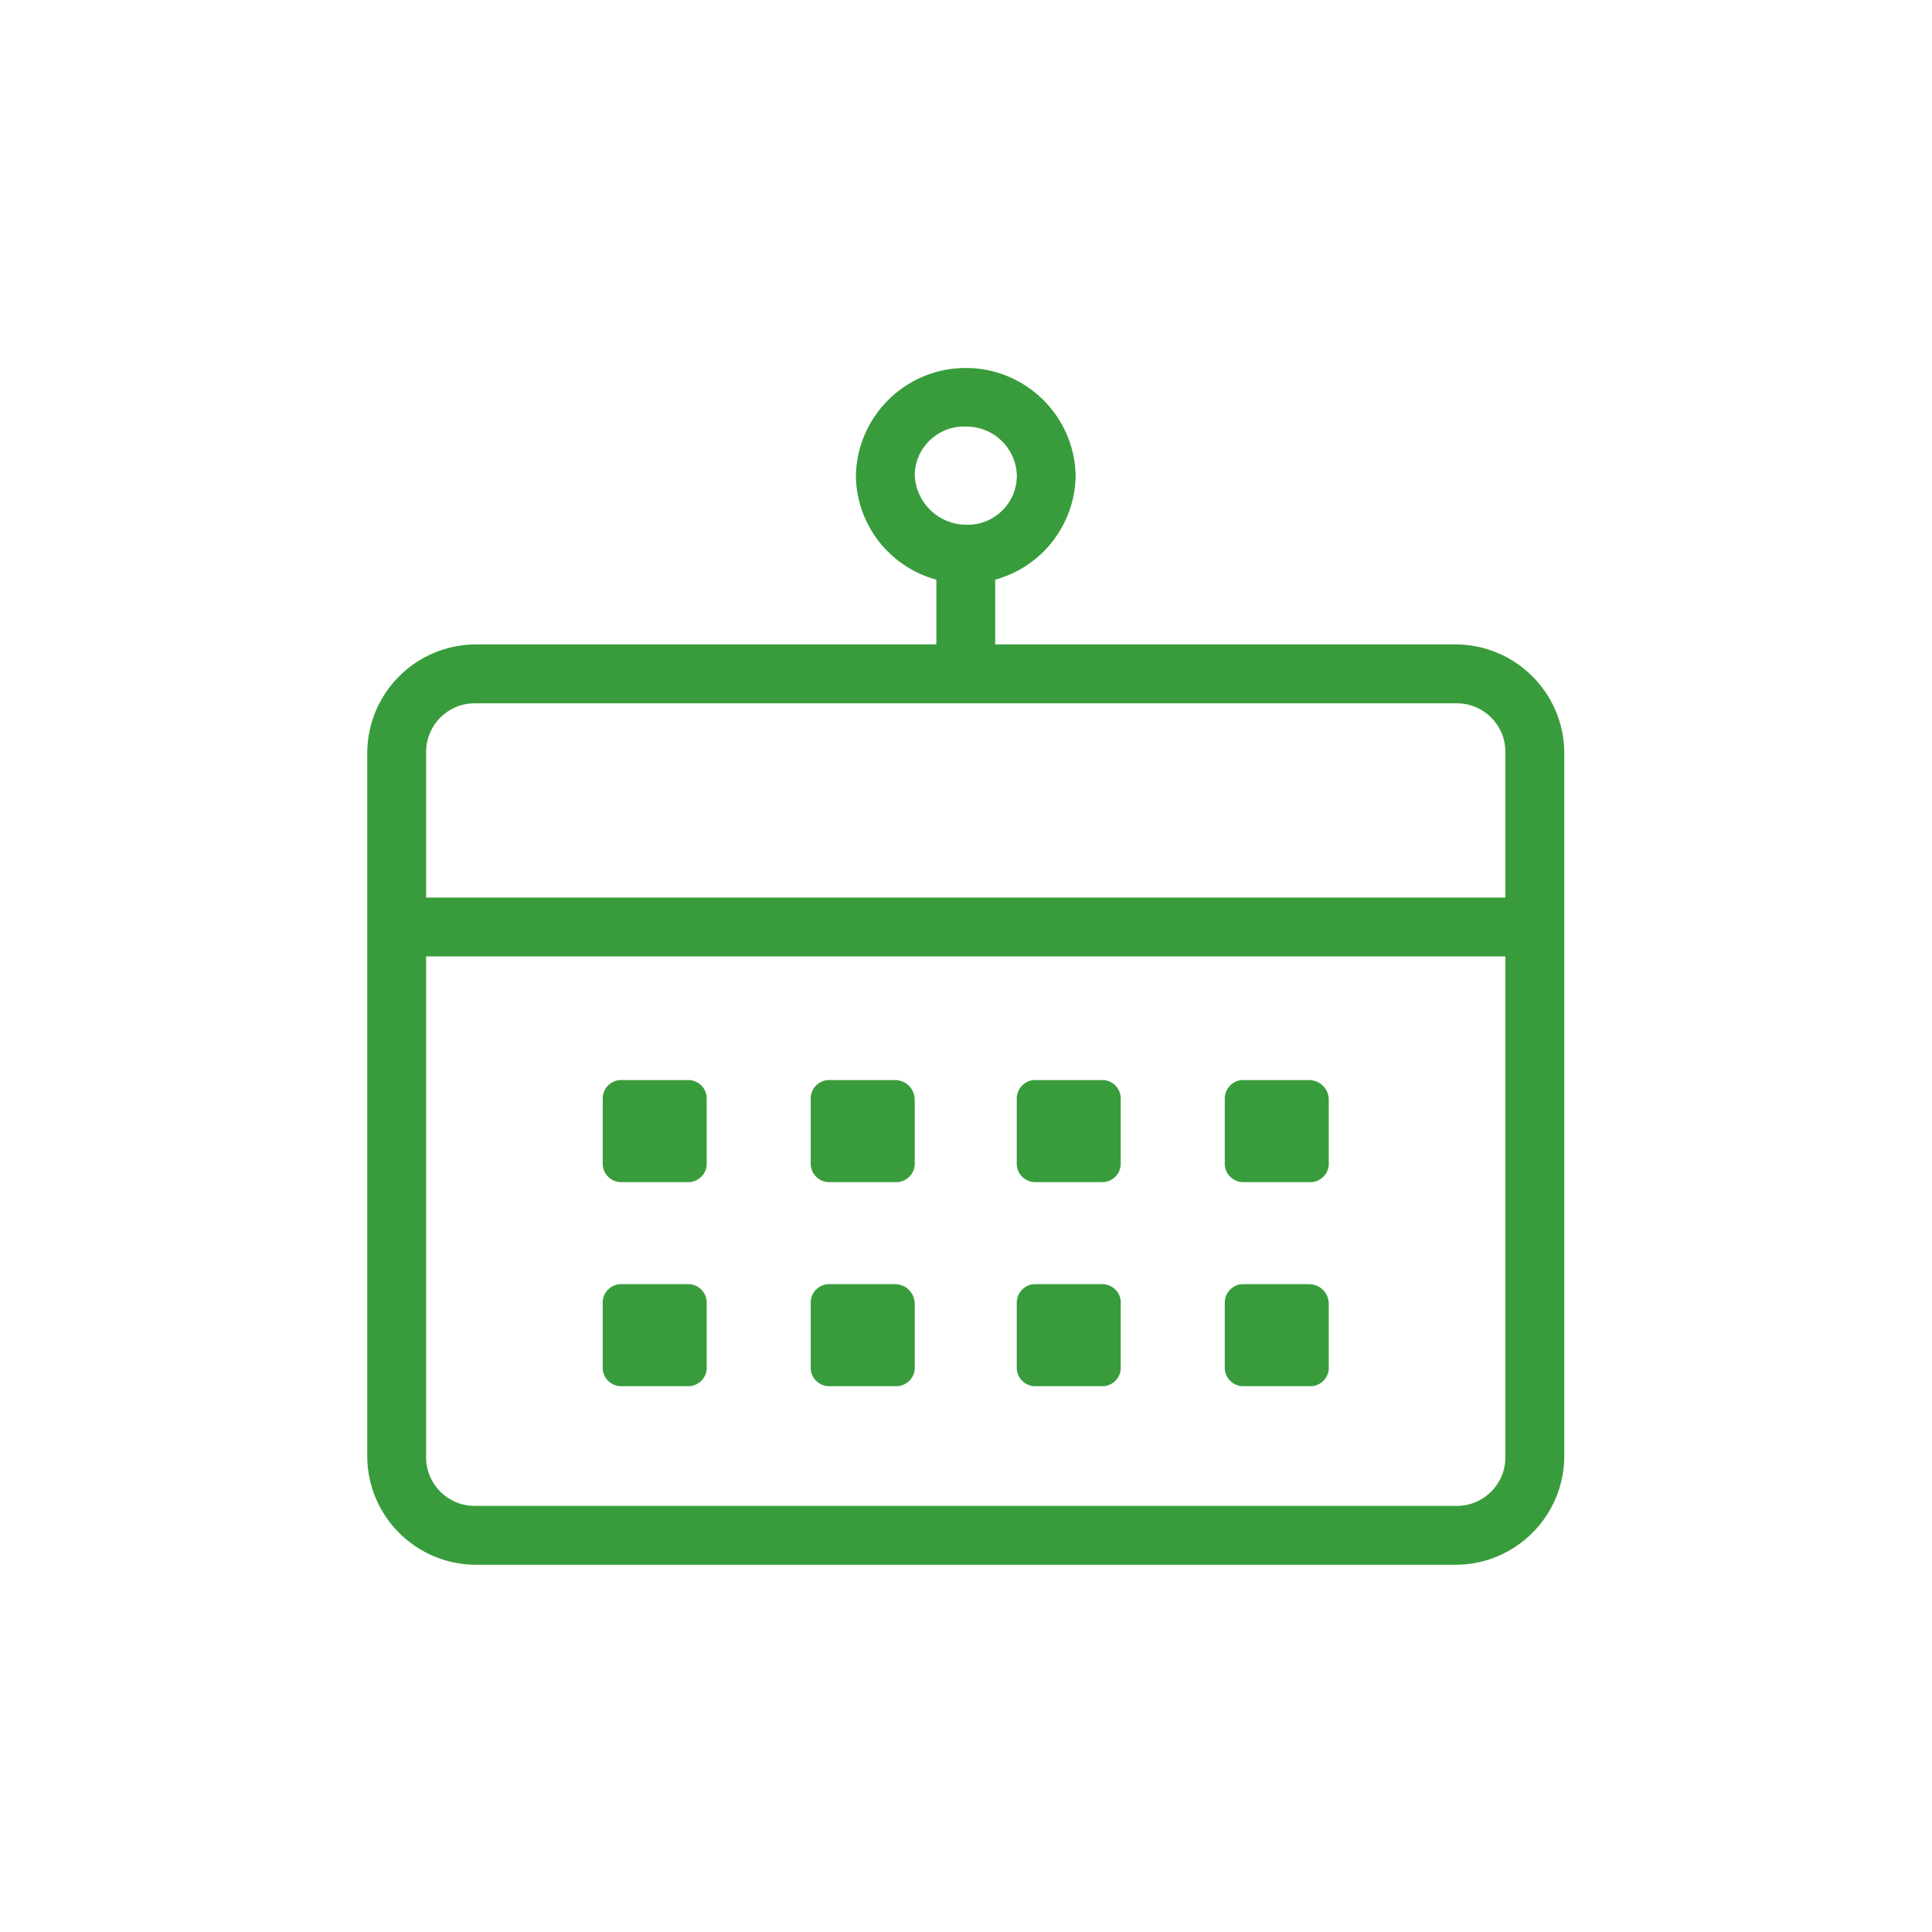 <?xml version="1.0" encoding="UTF-8" standalone="no"?>
<svg
   xmlns:dc="http://purl.org/dc/elements/1.1/"
   xmlns:cc="http://creativecommons.org/ns#"
   xmlns:rdf="http://www.w3.org/1999/02/22-rdf-syntax-ns#"
   xmlns:svg="http://www.w3.org/2000/svg"
   xmlns="http://www.w3.org/2000/svg"
   viewBox="0 0 666.667 666.667"
   height="666.667"
   width="666.667"
   xml:space="preserve"
   id="svg2"
   version="1.1"><defs
     id="defs6" /><g
     transform="matrix(1.333,0,0,-1.333,0,666.667)"
     id="g10"><g
       transform="scale(0.1)"
       id="g12"><path
         id="path14"
         style="fill:#399c3c;fill-opacity:1;fill-rule:nonzero;stroke:none"
         d="M 1778.67,2205.35 H 1611 c -26.46,1.6 -49.21,-18.55 -50.82,-45.01 -0.11,-1.92 -0.11,-3.85 0,-5.78 v -162.62 c -1.59,-26.47 18.58,-49.21 45.05,-50.79 1.92,-0.12 3.85,-0.12 5.77,0 h 167.64 c 26.41,-1.63 49.15,18.47 50.78,44.89 0.12,1.96 0.12,3.93 0,5.9 v 162.62 c 1.63,26.42 -18.47,49.16 -44.89,50.79 -1.96,0.12 -3.93,0.12 -5.89,0" /><path
         id="path16"
         style="fill:#399c3c;fill-opacity:1;fill-rule:nonzero;stroke:none"
         d="m 2317.12,2205.35 h -167.64 c -26.46,1.6 -49.21,-18.55 -50.82,-45.01 -0.11,-1.92 -0.12,-3.85 0,-5.78 v -162.62 c -1.58,-26.47 18.58,-49.21 45.04,-50.79 1.93,-0.12 3.86,-0.12 5.78,0 h 167.63 c 26.42,-1.63 49.16,18.47 50.79,44.89 0.12,1.96 0.12,3.93 0,5.9 v 162.62 c -0.06,28.03 -22.76,50.73 -50.79,50.79" /><path
         id="path18"
         style="fill:#399c3c;fill-opacity:1;fill-rule:nonzero;stroke:none"
         d="m 2850.48,2205.35 h -167.63 c -26.49,1.58 -49.24,-18.6 -50.82,-45.09 -0.12,-1.9 -0.12,-3.8 -0.01,-5.7 v -162.62 c -1.56,-26.49 18.64,-49.23 45.13,-50.79 1.9,-0.11 3.8,-0.11 5.7,0 h 167.63 c 26.42,-1.59 49.13,18.54 50.71,44.97 0.12,1.93 0.12,3.88 0,5.82 v 162.62 c 1.62,26.42 -18.47,49.16 -44.89,50.78 -1.94,0.12 -3.88,0.13 -5.82,0.01" /><path
         id="path20"
         style="fill:#399c3c;fill-opacity:1;fill-rule:nonzero;stroke:none"
         d="m 3388.96,2205.35 h -167.63 c -26.47,1.6 -49.22,-18.55 -50.82,-45.01 -0.12,-1.92 -0.12,-3.85 -0.01,-5.78 v -162.62 c -1.58,-26.47 18.58,-49.21 45.05,-50.79 1.92,-0.12 3.85,-0.12 5.78,0 h 167.63 c 26.42,-1.63 49.15,18.47 50.78,44.89 0.12,1.96 0.12,3.93 0,5.9 v 162.62 c -0.06,28.03 -22.76,50.73 -50.78,50.79" /><path
         id="path22"
         style="fill:#399c3c;fill-opacity:1;fill-rule:nonzero;stroke:none"
         d="M 1778.67,1677.03 H 1611 c -26.46,1.6 -49.21,-18.55 -50.82,-45.01 -0.11,-1.92 -0.11,-3.85 0,-5.78 v -162.55 c -1.61,-26.46 18.54,-49.22 45.01,-50.82 1.93,-0.12 3.88,-0.12 5.81,0 h 167.64 c 26.44,-1.61 49.17,18.52 50.78,44.96 0.12,1.95 0.12,3.91 0,5.86 v 162.55 c 1.63,26.42 -18.47,49.16 -44.89,50.79 -1.96,0.12 -3.93,0.12 -5.89,0" /><path
         id="path24"
         style="fill:#399c3c;fill-opacity:1;fill-rule:nonzero;stroke:none"
         d="m 2317.12,1677.03 h -167.64 c -26.46,1.6 -49.21,-18.55 -50.82,-45.01 -0.11,-1.92 -0.12,-3.85 0,-5.78 v -162.55 c -1.61,-26.46 18.54,-49.22 45,-50.82 1.94,-0.12 3.89,-0.12 5.82,0 h 167.63 c 26.45,-1.61 49.18,18.52 50.79,44.96 0.12,1.95 0.12,3.91 0,5.86 v 162.55 c -0.06,28.02 -22.76,50.72 -50.79,50.79" /><path
         id="path26"
         style="fill:#399c3c;fill-opacity:1;fill-rule:nonzero;stroke:none"
         d="m 2850.48,1677.03 h -167.63 c -26.49,1.58 -49.24,-18.61 -50.82,-45.09 -0.12,-1.9 -0.12,-3.8 -0.01,-5.7 v -162.55 c -1.58,-26.49 18.6,-49.24 45.09,-50.82 1.91,-0.12 3.83,-0.12 5.74,0 h 167.63 c 26.42,-1.59 49.13,18.54 50.72,44.96 0.11,1.95 0.11,3.91 -0.01,5.86 v 162.55 c 1.62,26.42 -18.47,49.16 -44.89,50.78 -1.94,0.12 -3.88,0.12 -5.82,0.01" /><path
         id="path28"
         style="fill:#399c3c;fill-opacity:1;fill-rule:nonzero;stroke:none"
         d="m 3388.96,1677.03 h -167.63 c -26.47,1.6 -49.22,-18.55 -50.82,-45.01 -0.12,-1.92 -0.12,-3.85 -0.01,-5.78 v -162.55 c -1.6,-26.46 18.55,-49.22 45.01,-50.82 1.94,-0.12 3.88,-0.12 5.82,0 h 167.63 c 26.44,-1.61 49.18,18.52 50.79,44.96 0.11,1.95 0.11,3.91 -0.01,5.86 v 162.55 c -0.06,28.02 -22.76,50.72 -50.78,50.79" /><path
         id="path30"
         style="fill:#399c3c;fill-opacity:1;fill-rule:nonzero;stroke:none"
         d="M 3769.96,1103.03 H 1230.04 c -69.46,-0.66 -126.3,55.1 -126.97,124.55 -0.01,0.81 -0.01,1.61 0,2.42 V 2525.37 H 3896.93 V 1230 c 0.67,-69.45 -55.09,-126.3 -124.55,-126.97 -0.8,0 -1.61,0 -2.42,0 M 1230.04,3180.66 h 2539.92 c 69.46,0.67 126.3,-55.09 126.97,-124.54 0.01,-0.81 0.01,-1.62 0,-2.42 V 2677.73 H 1103.07 v 375.93 c -0.67,69.45 55.1,126.3 124.55,126.96 0.8,0.01 1.61,0.01 2.42,0 m 1137.9,589.31 c -0.06,70.16 56.78,127.08 126.94,127.14 1.71,0 3.43,-0.04 5.14,-0.1 71.47,1.13 130.49,-55.58 132.19,-127.04 0.04,-70.15 -56.8,-127.03 -126.94,-127.07 -1.7,0 -3.4,0.03 -5.1,0.1 -70.69,0.71 -128.6,56.36 -132.12,126.97 M 3769.96,3333.09 H 2576.2 v 167.6 c 121.6,33.38 206.52,143.11 208.33,269.2 -3.13,157.12 -133.04,281.96 -290.16,278.82 -152.71,-3.03 -275.78,-126.11 -278.83,-278.82 1.4,-126.24 86.49,-236.19 208.34,-269.2 V 3333.06 H 1230.04 C 1076.29,3331.71 951.988,3207.4 950.641,3053.66 V 1230 c 1.347,-153.75 125.649,-278.051 279.399,-279.398 h 2539.92 c 153.75,1.347 278.05,125.648 279.4,279.398 v 1823.66 c -1.35,153.74 -125.65,278.05 -279.4,279.4" /></g></g></svg>